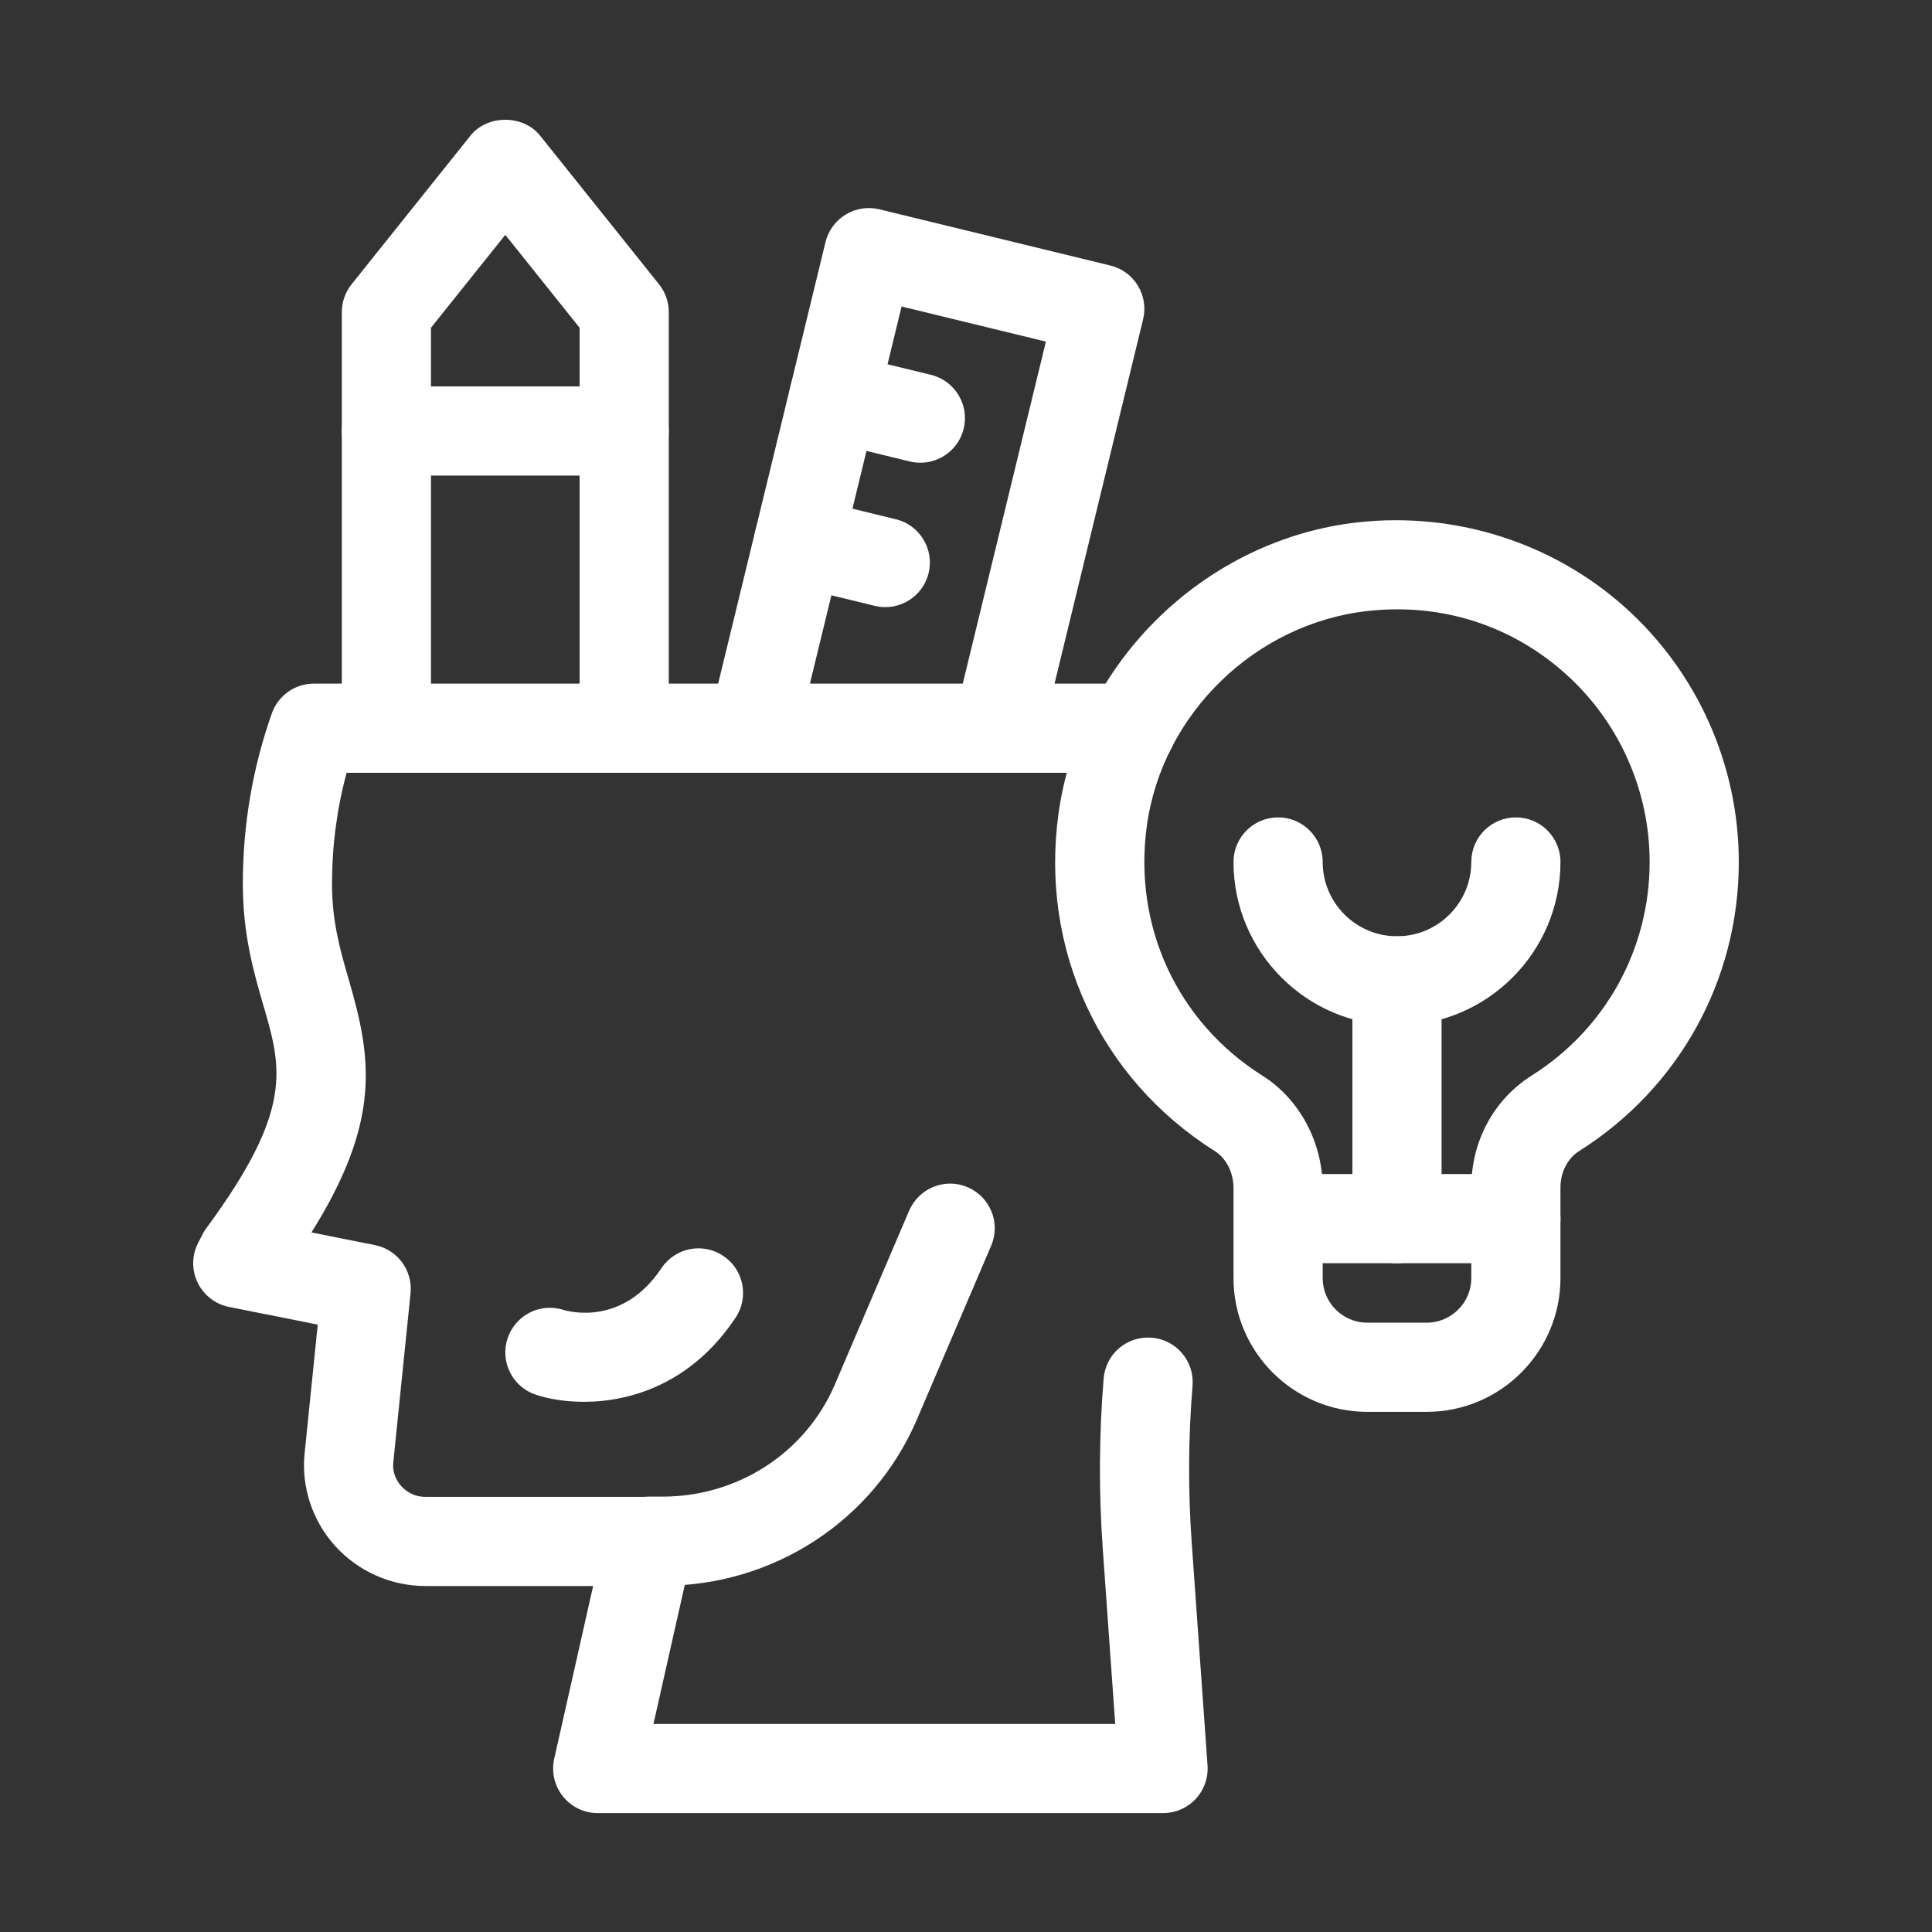 <svg width="65" height="65" viewBox="0 0 65 65" fill="none" xmlns="http://www.w3.org/2000/svg">
<rect x="0" y="0" width="65" height="65" fill="#333333" stroke="none"/>
<path d="M22.292 53.352H21.835C21.006 53.352 20.335 52.68 20.335 51.852C20.335 51.023 21.006 50.352 21.835 50.352H22.292C24.834 50.352 27.11 48.869 28.09 46.575L30.587 40.732C30.914 39.971 31.795 39.615 32.556 39.943C33.318 40.269 33.672 41.15 33.346 41.912L30.849 47.755C29.395 51.154 26.037 53.352 22.292 53.352Z" fill="white"/>
<path d="M39.13 61H20.11C19.654 61 19.223 60.793 18.939 60.437C18.654 60.081 18.546 59.615 18.646 59.171L19.955 53.36H14.31C13.157 53.36 12.051 52.869 11.277 52.014C10.509 51.165 10.134 50.03 10.248 48.9L10.69 44.565L7.707 43.971C7.245 43.879 6.853 43.575 6.648 43.15C6.444 42.726 6.451 42.23 6.668 41.812L6.817 41.522C6.854 41.451 6.896 41.384 6.942 41.32C9.882 37.333 9.477 35.941 8.864 33.835C8.539 32.717 8.17 31.45 8.17 29.73C8.17 27.759 8.499 25.83 9.146 24C9.358 23.4 9.924 23 10.56 23H38.07C38.898 23 39.57 23.672 39.57 24.5C39.57 25.328 38.898 26 38.07 26H11.662C11.335 27.206 11.17 28.456 11.17 29.73C11.17 31.023 11.449 31.982 11.745 32.997C12.505 35.612 12.83 37.715 10.478 41.464L12.613 41.89C13.371 42.04 13.891 42.743 13.812 43.513L13.232 49.202C13.193 49.595 13.384 49.871 13.502 50.001C13.623 50.135 13.89 50.36 14.31 50.36H21.83C22.286 50.36 22.717 50.567 23.002 50.924C23.286 51.279 23.394 51.745 23.294 52.19L21.985 58H37.52L37.104 52.147C36.965 50.22 36.975 48.278 37.131 46.377C37.2 45.551 37.912 44.94 38.75 45.005C39.576 45.073 40.19 45.798 40.122 46.623C39.977 48.372 39.969 50.158 40.096 51.933L40.626 59.394C40.656 59.809 40.511 60.218 40.228 60.523C39.944 60.827 39.546 61 39.13 61Z" fill="white"/>
<path d="M19.644 47.162C19 47.162 18.437 47.06 18.026 46.923C17.24 46.661 16.815 45.812 17.078 45.025C17.338 44.246 18.174 43.819 18.958 44.071C19.172 44.135 20.964 44.602 22.252 42.668C22.712 41.978 23.642 41.79 24.332 42.252C25.022 42.712 25.208 43.643 24.748 44.332C23.269 46.551 21.217 47.162 19.644 47.162Z" fill="white"/>
<path d="M21 26C20.171 26 19.5 25.328 19.5 24.5V11.027L17 7.901L14.5 11.027V24.5C14.5 25.328 13.829 26 13 26C12.171 26 11.5 25.328 11.5 24.5V10.5C11.5 10.159 11.616 9.829 11.829 9.564L15.828 4.564C16.397 3.852 17.601 3.852 18.17 4.563L22.171 9.563C22.384 9.829 22.5 10.159 22.5 10.5V24.5C22.5 25.328 21.829 26 21 26Z" fill="white"/>
<path d="M21 16H13C12.171 16 11.5 15.328 11.5 14.5C11.5 13.672 12.171 13 13 13H21C21.829 13 22.5 13.672 22.5 14.5C22.5 15.328 21.829 16 21 16Z" fill="white"/>
<path d="M33.571 26C33.454 26 33.335 25.986 33.216 25.958C32.411 25.762 31.917 24.95 32.113 24.146L35.188 11.493L30.333 10.312L26.798 24.855C26.603 25.659 25.794 26.149 24.986 25.958C24.181 25.762 23.687 24.95 23.883 24.146L27.773 8.146C27.867 7.759 28.111 7.426 28.451 7.219C28.79 7.011 29.198 6.949 29.585 7.042L37.355 8.933C38.16 9.128 38.654 9.94 38.458 10.744L35.028 24.855C34.861 25.54 34.247 26 33.571 26Z" fill="white"/>
<path d="M30.966 15.568C30.849 15.568 30.729 15.554 30.61 15.526L27.695 14.817C26.89 14.62 26.396 13.809 26.592 13.004C26.788 12.199 27.599 11.708 28.404 11.901L31.319 12.61C32.124 12.806 32.618 13.617 32.422 14.422C32.255 15.108 31.642 15.568 30.966 15.568Z" fill="white"/>
<path d="M29.785 20.426C29.668 20.426 29.549 20.412 29.43 20.383L26.515 19.674C25.71 19.479 25.216 18.667 25.412 17.863C25.608 17.058 26.419 16.562 27.224 16.76L30.139 17.469C30.944 17.664 31.438 18.476 31.242 19.28C31.075 19.966 30.462 20.426 29.785 20.426Z" fill="white"/>
<path d="M48 47.5H46C43.519 47.5 41.5 45.481 41.5 43V39.977C41.5 39.45 41.259 38.972 40.871 38.727C36.999 36.284 34.984 31.935 35.612 27.375C36.316 22.264 40.556 18.141 45.695 17.572C48.962 17.213 52.236 18.252 54.669 20.43C57.103 22.61 58.5 25.733 58.5 29C58.5 32.97 56.492 36.605 53.127 38.727C52.741 38.971 52.5 39.438 52.5 39.946V43C52.5 45.481 50.481 47.5 48 47.5ZM47.01 20.5C46.684 20.5 46.355 20.518 46.025 20.555C42.232 20.974 39.103 24.015 38.584 27.784C38.119 31.163 39.608 34.383 42.472 36.189C43.723 36.977 44.5 38.429 44.5 39.977V43C44.5 43.827 45.173 44.5 46 44.5H48C48.827 44.5 49.5 43.827 49.5 43V39.946C49.5 38.395 50.258 36.991 51.527 36.189C54.015 34.621 55.5 31.934 55.5 29C55.5 26.586 54.468 24.276 52.667 22.665C51.089 21.251 49.109 20.5 47.01 20.5Z" fill="white"/>
<path d="M51 42.5H43.677C42.848 42.5 42.177 41.828 42.177 41C42.177 40.172 42.848 39.5 43.677 39.5H51C51.829 39.5 52.5 40.172 52.5 41C52.5 41.828 51.829 42.5 51 42.5Z" fill="white"/>
<path d="M47 34.5C43.967 34.5 41.5 32.032 41.5 29C41.5 28.172 42.171 27.5 43 27.5C43.829 27.5 44.5 28.172 44.5 29C44.5 30.379 45.622 31.5 47 31.5C48.378 31.5 49.5 30.379 49.5 29C49.5 28.172 50.171 27.5 51 27.5C51.829 27.5 52.5 28.172 52.5 29C52.5 32.032 50.033 34.5 47 34.5Z" fill="white"/>
<path d="M47 42.5C46.171 42.5 45.5 41.828 45.5 41V33C45.5 32.172 46.171 31.5 47 31.5C47.829 31.5 48.5 32.172 48.5 33V41C48.5 41.828 47.829 42.5 47 42.5Z" fill="white"/>
</svg>
